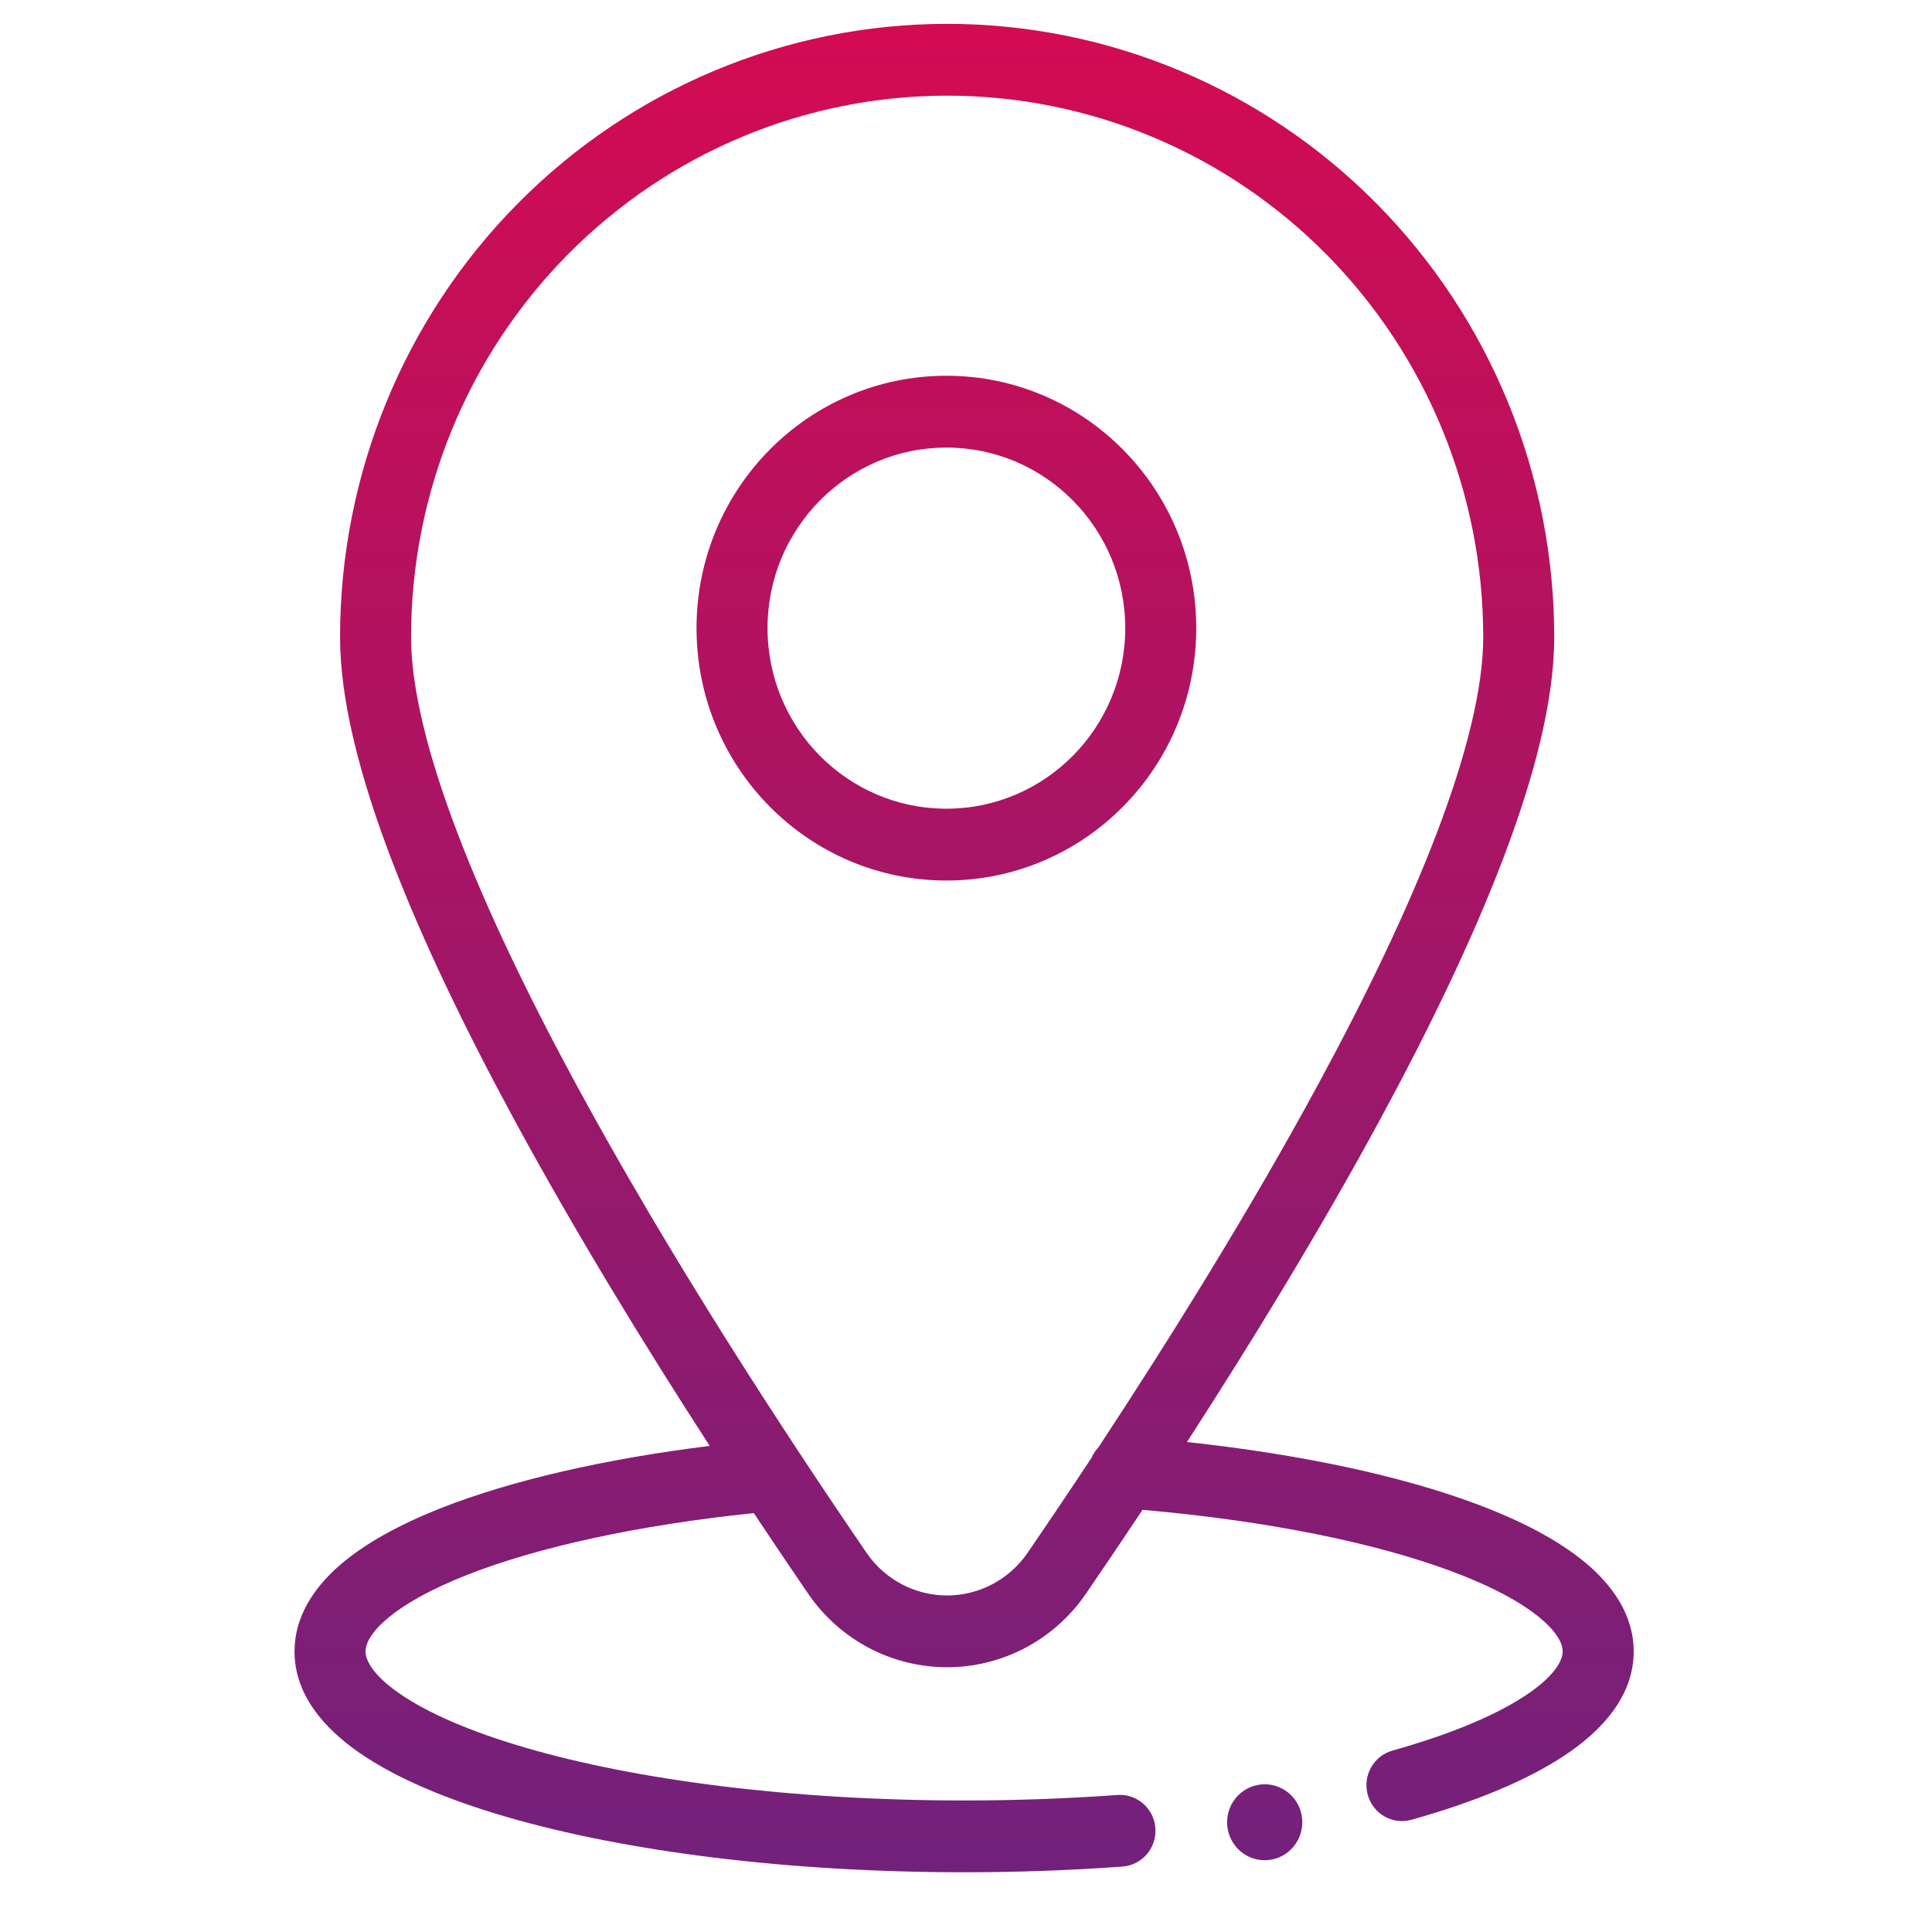 <?xml version="1.0" encoding="UTF-8"?> <svg xmlns="http://www.w3.org/2000/svg" width="81" height="80" viewBox="0 0 81 80" fill="none"><path fill-rule="evenodd" clip-rule="evenodd" d="M39.71 4.01C33.748 4.01 28.031 6.402 23.816 10.659C19.601 14.916 17.234 20.689 17.234 26.708C17.234 28.837 17.932 31.654 19.185 34.939C20.427 38.195 22.164 41.788 24.135 45.428C28.073 52.706 32.883 60.067 36.346 65.127C36.724 65.672 37.226 66.116 37.81 66.423C38.395 66.731 39.045 66.892 39.706 66.892C40.366 66.892 41.016 66.731 41.601 66.423C42.185 66.116 42.688 65.671 43.066 65.127C43.896 63.916 44.803 62.572 45.757 61.129C45.828 60.963 45.928 60.813 46.05 60.685C49.011 56.188 52.383 50.786 55.284 45.428C57.255 41.788 58.992 38.195 60.234 34.939C61.487 31.654 62.185 28.837 62.185 26.708C62.185 20.689 59.818 14.916 55.603 10.659C51.388 6.402 45.671 4.01 39.71 4.01ZM45.51 66.845C46.252 65.763 47.056 64.574 47.901 63.302C53.155 63.761 57.65 64.684 60.839 65.871C62.53 66.5 63.772 67.174 64.563 67.831C65.367 68.498 65.516 68.979 65.516 69.239C65.516 69.56 65.268 70.216 63.961 71.084C62.715 71.912 60.823 72.71 58.379 73.396C57.587 73.618 57.123 74.448 57.343 75.249C57.563 76.05 58.383 76.519 59.175 76.297C61.764 75.57 63.986 74.67 65.596 73.6C67.144 72.571 68.493 71.129 68.493 69.239C68.493 67.697 67.588 66.446 66.451 65.503C65.301 64.549 63.717 63.734 61.868 63.046C58.704 61.868 54.521 60.972 49.764 60.459C52.438 56.326 55.342 51.59 57.895 46.874C59.901 43.168 61.706 39.447 63.012 36.022C64.307 32.626 65.162 29.395 65.162 26.708C65.162 19.889 62.48 13.35 57.707 8.529C52.933 3.708 46.459 1 39.71 1C32.96 1 26.486 3.708 21.712 8.529C16.939 13.35 14.257 19.889 14.257 26.708C14.257 29.395 15.112 32.626 16.407 36.022C17.713 39.447 19.517 43.168 21.523 46.874C24.109 51.651 27.054 56.449 29.755 60.621C25.324 61.173 21.446 62.068 18.515 63.219C16.795 63.896 15.319 64.692 14.246 65.623C13.181 66.548 12.348 67.76 12.348 69.239C12.348 71.067 13.607 72.481 15.087 73.501C16.616 74.556 18.731 75.445 21.21 76.168C26.189 77.62 32.981 78.497 40.421 78.497C42.708 78.497 44.933 78.415 47.062 78.259C47.882 78.199 48.499 77.478 48.44 76.649C48.38 75.82 47.667 75.197 46.847 75.257C44.791 75.407 42.638 75.487 40.421 75.487C33.178 75.487 26.678 74.629 22.035 73.276C19.704 72.596 17.925 71.815 16.764 71.014C15.553 70.179 15.325 69.553 15.325 69.239C15.325 68.988 15.461 68.536 16.185 67.907C16.902 67.285 18.035 66.638 19.594 66.025C22.531 64.871 26.692 63.949 31.604 63.439C32.415 64.659 33.187 65.802 33.9 66.844L33.905 66.852C34.558 67.794 35.427 68.563 36.436 69.094C37.446 69.625 38.568 69.902 39.706 69.902C40.844 69.902 41.965 69.625 42.975 69.094C43.985 68.563 44.853 67.794 45.506 66.852L45.51 66.845ZM39.678 18.765C35.535 18.765 32.179 22.156 32.179 26.335C32.179 30.515 35.535 33.906 39.678 33.906C43.82 33.906 47.176 30.515 47.176 26.335C47.176 22.156 43.82 18.765 39.678 18.765ZM29.202 26.335C29.202 20.49 33.894 15.754 39.678 15.754C45.461 15.754 50.153 20.49 50.153 26.335C50.153 32.181 45.461 36.917 39.678 36.917C33.894 36.917 29.202 32.181 29.202 26.335ZM54.6 76.4C54.6 77.28 53.894 77.993 53.024 77.993C52.153 77.993 51.447 77.28 51.447 76.4C51.447 75.521 52.153 74.809 53.024 74.809C53.894 74.809 54.6 75.521 54.6 76.4Z" fill="url(#paint0_linear_2409_660)"></path><defs><linearGradient id="paint0_linear_2409_660" x1="40.421" y1="1" x2="40.421" y2="78.497" gradientUnits="userSpaceOnUse"><stop stop-color="#D30B52"></stop><stop offset="1" stop-color="#72217B"></stop></linearGradient></defs></svg> 